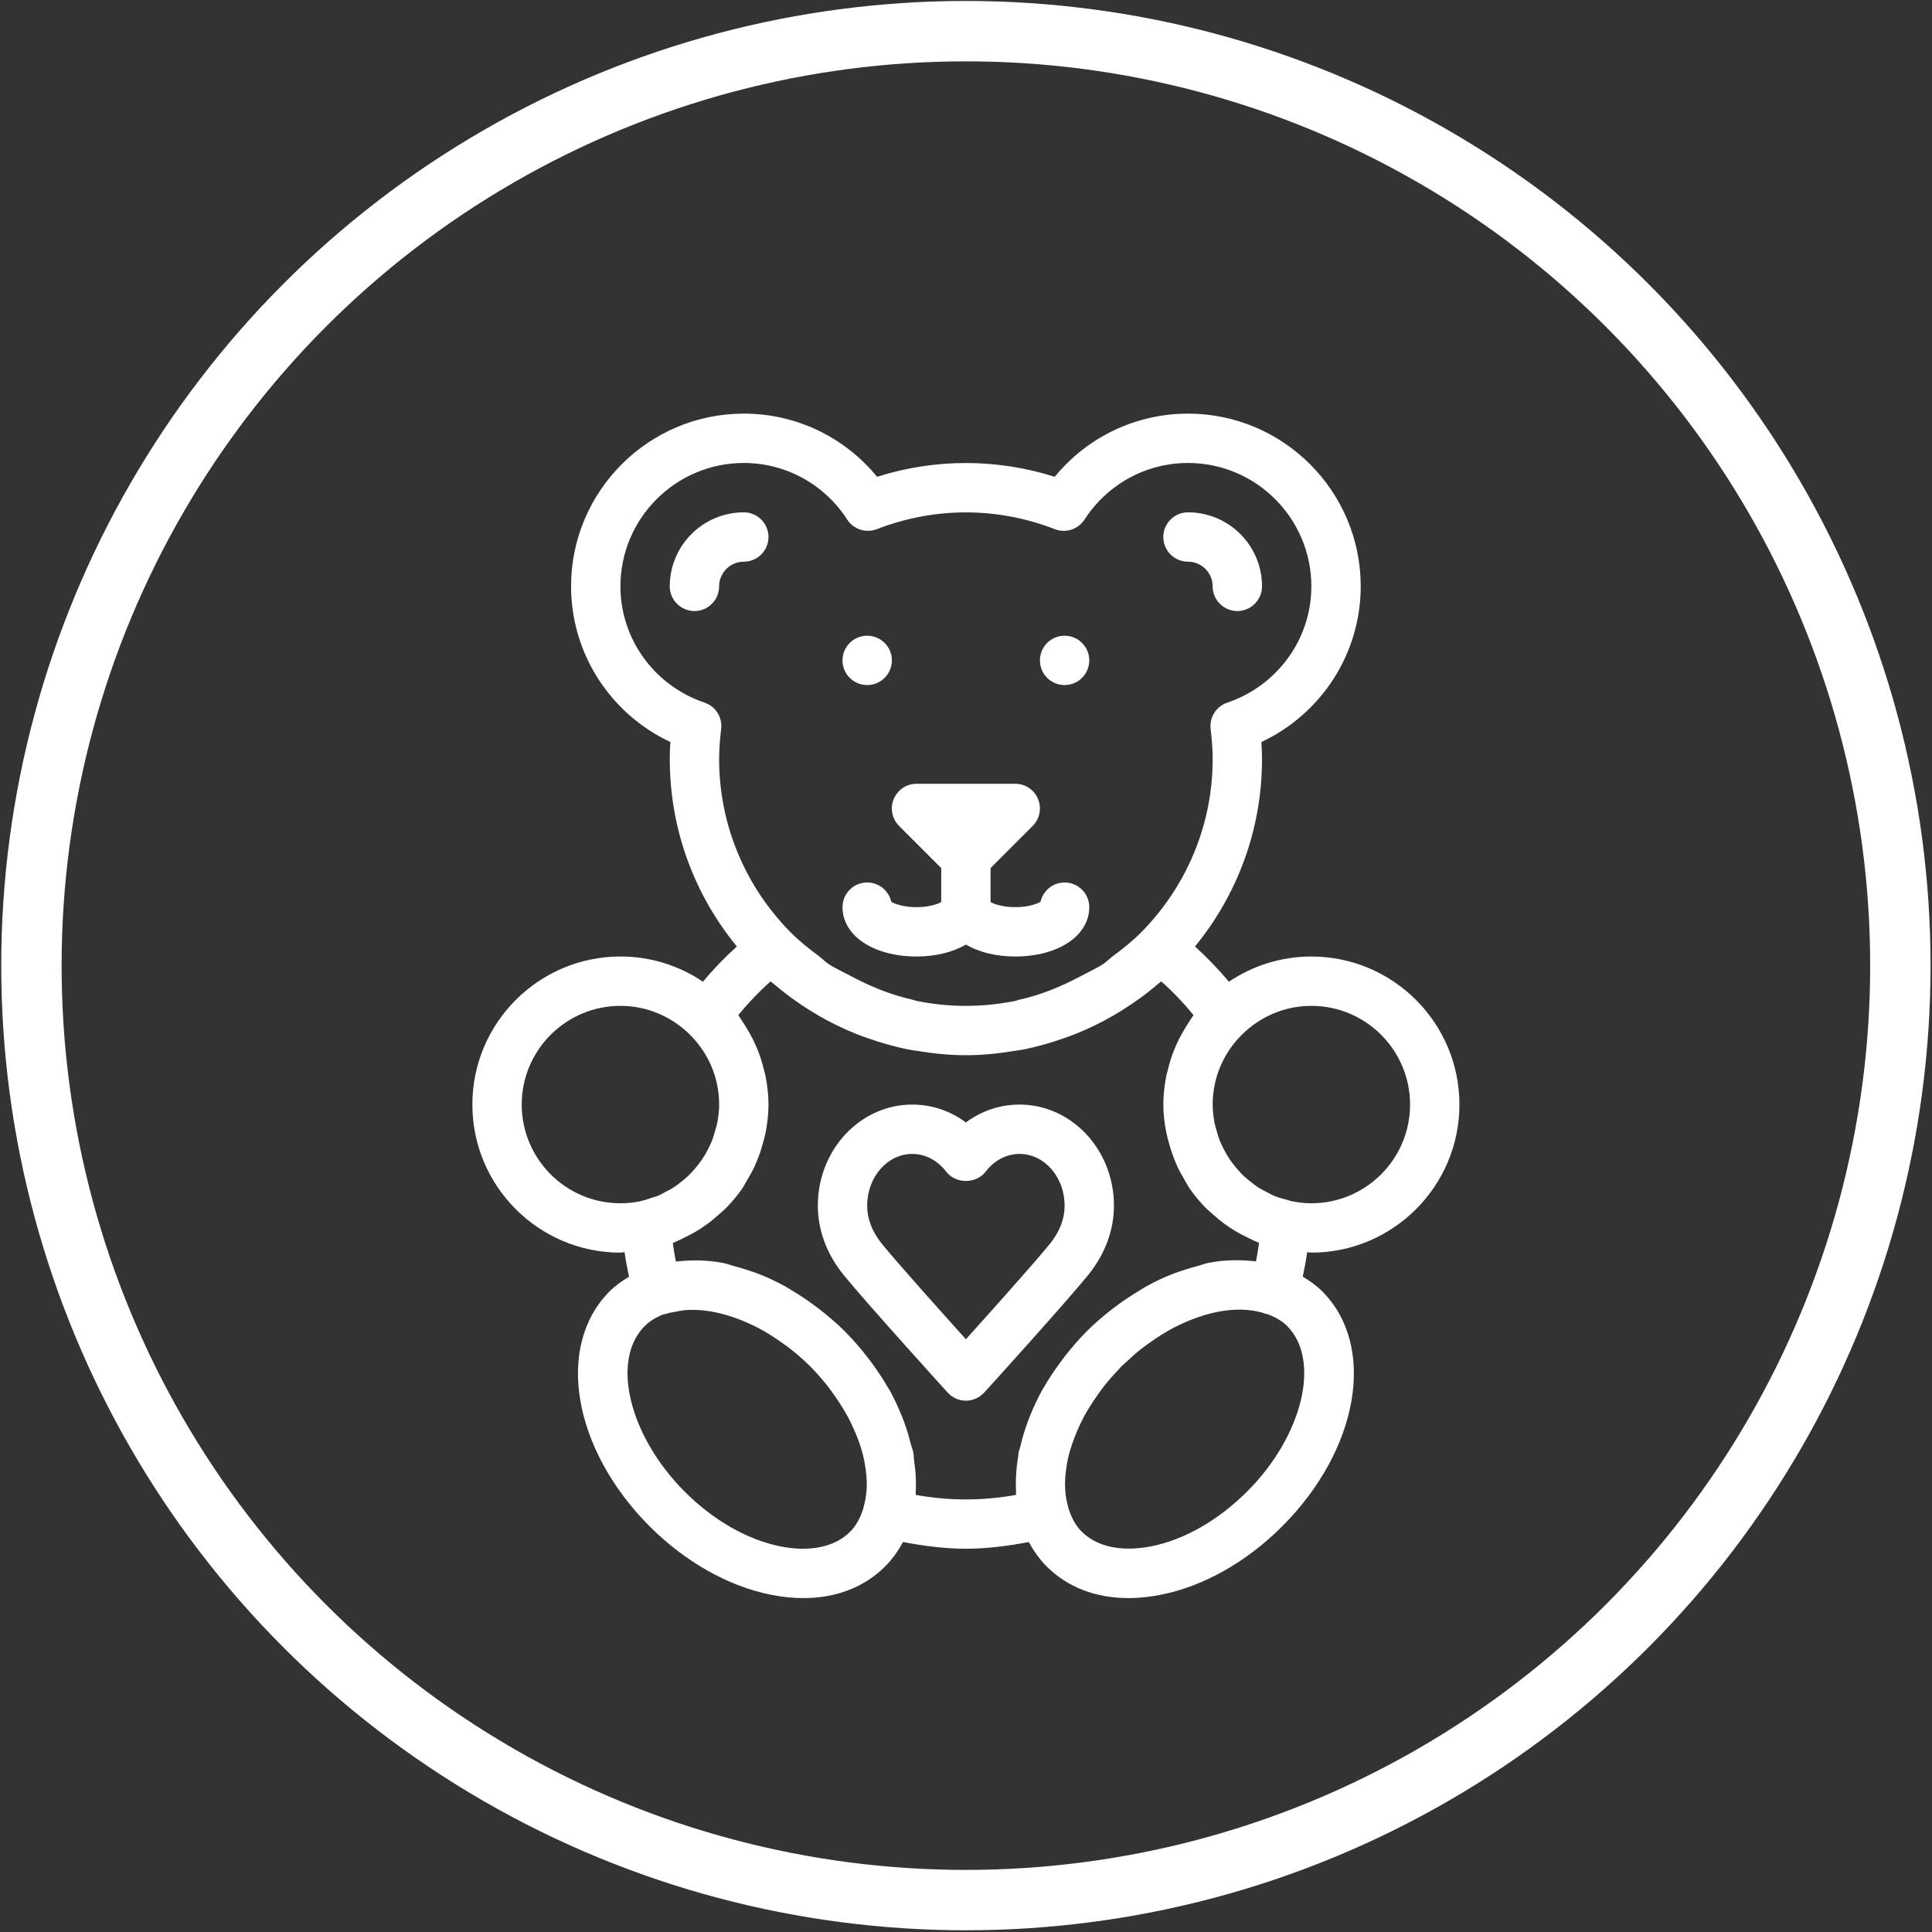<?xml version="1.0" encoding="UTF-8"?> <svg xmlns="http://www.w3.org/2000/svg" width="896" height="896" viewBox="0 0 896 896" fill="none"><rect x="0" y="0" width="896" height="896" fill="#333333" stroke="none"/> <circle cx="447.951" cy="447.825" r="433.379" stroke="white" stroke-width="28"></circle> <path d="M402.173 294.822C395.856 294.822 390.729 299.926 390.729 306.267C390.73 312.607 395.856 317.71 402.173 317.71C408.49 317.71 413.618 312.583 413.618 306.266C413.618 299.949 408.49 294.822 402.173 294.822Z" fill="white"></path> <path d="M550.95 237.602C544.633 237.602 539.506 242.729 539.506 249.046C539.506 255.363 544.632 260.49 550.949 260.49C557.244 260.49 562.394 265.617 562.394 271.934C562.394 278.251 567.521 283.379 573.838 283.379C580.156 283.379 585.283 278.251 585.283 271.934C585.283 252.983 569.879 237.602 550.95 237.602Z" fill="white"></path> <path d="M493.726 409.263C488.256 409.263 483.701 413.109 482.557 418.236C480.862 419.22 476.811 420.708 470.837 420.708C465.047 420.708 461.178 419.335 459.393 418.351V402.58L478.94 383.033C482.19 379.76 483.175 374.84 481.412 370.559C479.649 366.279 475.46 363.486 470.837 363.486H425.06C420.437 363.486 416.271 366.279 414.486 370.559C412.7 374.839 413.684 379.76 416.958 383.033L436.505 402.58V418.351C434.719 419.335 430.852 420.708 425.06 420.708C419.086 420.708 415.035 419.243 413.341 418.236C412.196 413.086 407.642 409.263 402.171 409.263C395.854 409.263 390.727 414.391 390.727 420.708C390.73 433.983 405.172 443.596 425.062 443.596C434.149 443.596 442 441.514 447.95 438.08C453.902 441.514 461.752 443.596 470.838 443.596C490.729 443.596 505.171 433.983 505.171 420.708C505.17 414.391 500.044 409.263 493.726 409.263Z" fill="white"></path> <path d="M493.728 294.822C487.411 294.822 482.283 299.926 482.283 306.267C482.283 312.607 487.411 317.71 493.728 317.71C500.045 317.71 505.172 312.583 505.172 306.266C505.172 299.949 500.045 294.822 493.728 294.822Z" fill="white"></path> <path d="M608.17 580.927C646.027 580.927 676.835 550.119 676.835 512.262C676.835 474.405 646.027 443.597 608.17 443.597C594.025 443.597 580.864 447.923 569.924 455.292C564.98 449.387 559.739 443.963 554.199 438.95C573.609 415.261 585.282 384.979 585.282 352.043C585.282 349.387 585.191 346.733 585.007 344.124C612.885 331.008 631.059 303.039 631.059 271.934C631.059 227.759 595.125 191.824 550.95 191.824C526.826 191.824 504.303 202.627 489.151 221.122C462.28 212.607 433.623 212.607 406.753 221.122C391.6 202.605 369.103 191.824 344.954 191.824C300.78 191.824 264.844 227.759 264.844 271.934C264.844 303.062 283.018 331.032 310.896 344.124C310.713 346.733 310.622 349.365 310.622 352.043C310.622 385.002 322.295 415.261 341.727 438.95C336.165 443.94 330.946 449.387 326.003 455.27C315.039 447.9 301.879 443.597 287.733 443.597C249.876 443.597 219.068 474.405 219.068 512.262C219.068 550.119 249.876 580.927 287.733 580.927C288.398 580.927 289.016 580.744 289.656 580.721C290.205 584.566 290.892 588.343 291.716 592.097C288.535 594.042 285.445 596.171 282.767 598.826C257.406 624.209 265.577 672.137 301.352 707.934C317.831 724.391 337.79 735.652 357.52 739.589C362.692 740.665 367.751 741.145 372.58 741.145C387.686 741.145 400.801 736.133 410.461 726.497C413.825 723.133 416.549 719.287 418.769 715.121C428.588 716.998 438.385 718.257 447.952 718.257C457.519 718.257 467.315 716.999 477.157 715.145C479.377 719.311 482.101 723.156 485.465 726.521C495.101 736.134 508.216 741.146 523.323 741.146C528.152 741.146 533.21 740.643 538.406 739.59C558.136 735.653 578.095 724.415 594.574 707.935C630.371 672.138 638.52 624.21 613.16 598.826C610.482 596.148 607.392 594.02 604.188 592.074C604.989 588.32 605.698 584.544 606.225 580.699C606.89 580.744 607.508 580.927 608.17 580.927ZM333.51 352.043C333.51 347.327 333.899 342.704 334.448 338.104C335.112 332.725 331.908 327.598 326.758 325.859C303.434 317.985 287.733 296.31 287.733 271.934C287.733 240.394 313.392 214.713 344.954 214.713C364.364 214.713 382.285 224.532 392.905 240.943C395.857 245.498 401.603 247.352 406.66 245.407C433.394 235.038 462.485 235.038 489.218 245.407C494.254 247.375 500.021 245.498 502.974 240.943C513.617 224.532 531.539 214.713 550.948 214.713C582.512 214.713 608.169 240.394 608.169 271.934C608.169 296.31 592.467 317.986 569.145 325.882C563.995 327.621 560.79 332.749 561.454 338.127C562.004 342.682 562.393 347.328 562.393 352.044C562.393 383.264 549.759 411.53 529.434 432.198C525.245 436.456 520.622 440.072 515.929 443.574C514.556 444.582 513.411 445.863 511.993 446.824C508.766 449.021 505.195 450.554 501.784 452.408C492.652 457.33 482.97 461.381 472.555 463.67C472.006 463.784 471.503 464.059 470.93 464.173C463.54 465.661 455.826 466.485 447.952 466.485C440.078 466.485 432.365 465.683 424.926 464.15C424.355 464.035 423.85 463.761 423.301 463.647C412.933 461.359 403.319 457.352 394.21 452.455C390.754 450.601 387.137 449.021 383.887 446.802C382.468 445.84 381.324 444.582 379.951 443.552C375.259 440.05 370.635 436.433 366.446 432.176C346.144 411.53 333.51 383.24 333.51 352.043ZM287.733 558.038C262.487 558.038 241.956 537.507 241.956 512.262C241.956 487.016 262.487 466.485 287.733 466.485C300.139 466.485 311.354 471.475 319.617 479.509C326.3 486.032 330.763 494.18 332.594 503.083C333.19 506.036 333.51 509.103 333.51 512.262C333.51 515.168 333.166 518.007 332.639 520.776C332.411 521.921 332.044 523.042 331.724 524.164C331.312 525.697 330.878 527.231 330.328 528.695C329.802 530.023 329.184 531.282 328.566 532.541C327.994 533.708 327.376 534.853 326.712 535.951C325.934 537.21 325.086 538.446 324.194 539.637C323.461 540.621 322.66 541.559 321.836 542.498C320.853 543.619 319.845 544.718 318.747 545.725C317.831 546.572 316.824 547.351 315.84 548.129C314.695 549.044 313.552 549.96 312.316 550.761C311.217 551.47 310.027 552.019 308.882 552.637C307.578 553.324 306.342 554.079 304.968 554.628C304.191 554.949 303.343 555.109 302.543 555.384C300.826 555.979 299.132 556.597 297.324 556.985C297.209 557.008 297.141 557.077 297.027 557.1C294.028 557.695 290.915 558.038 287.733 558.038ZM401.856 691.478C401.833 691.569 401.833 691.593 401.833 691.615C401.627 694.156 401.193 696.605 400.506 698.94C400.484 699.031 400.506 699.123 400.484 699.215C399.179 703.518 397.234 707.386 394.258 710.361C387.117 717.48 375.672 719.883 361.985 717.181C346.627 714.114 330.857 705.096 317.536 691.775C291.718 665.935 283.204 630.778 298.951 615.03C301.376 612.604 304.421 610.819 307.786 609.514C308.083 609.423 308.426 609.492 308.725 609.377C310.213 608.85 311.815 608.622 313.394 608.301C314.699 608.049 316.003 607.774 317.399 607.637C326.646 606.813 337.175 609.101 347.703 613.954C348.961 614.549 350.221 615.099 351.479 615.762C353.356 616.746 355.21 617.844 357.064 618.966C358.827 620.065 360.543 621.232 362.26 622.446C363.656 623.43 365.053 624.391 366.426 625.467C369.584 627.985 372.721 630.64 375.673 633.592C375.719 633.638 375.764 633.683 375.81 633.729C378.741 636.66 381.372 639.75 383.867 642.884C384.759 644.006 385.537 645.15 386.361 646.272C387.894 648.378 389.314 650.529 390.641 652.68C391.465 654.031 392.289 655.38 393.022 656.731C394.304 659.088 395.403 661.469 396.433 663.85C397.051 665.292 397.669 666.734 398.195 668.176C399.157 670.876 399.958 673.578 400.576 676.278C401.011 678.201 401.309 680.124 401.537 682C401.652 682.824 401.743 683.625 401.812 684.426C401.993 686.831 402.038 689.188 401.856 691.478ZM491.739 631.853C488.901 635.676 486.292 639.566 484.026 643.549C483.842 643.869 483.614 644.167 483.43 644.51C481.118 648.652 479.196 652.865 477.502 657.076C476.976 658.403 476.495 659.731 476.038 661.058C474.917 664.239 474.001 667.422 473.269 670.603C473.04 671.61 472.605 672.594 472.399 673.578C472.261 674.264 472.33 674.882 472.193 675.569C471.597 679.025 471.278 682.436 471.163 685.8C471.072 687.975 471.094 690.104 471.209 692.209C471.231 692.552 471.186 692.918 471.209 693.285C455.485 696.1 440.424 696.1 424.676 693.285C424.699 693.056 424.676 692.827 424.676 692.598C424.814 690.241 424.836 687.86 424.723 685.388C424.631 682.779 424.311 680.124 423.945 677.469C423.739 676.165 423.83 674.929 423.555 673.601C423.281 672.251 422.709 670.901 422.365 669.55C421.725 666.918 420.97 664.285 420.053 661.631C419.481 659.983 418.909 658.335 418.222 656.687C416.596 652.682 414.789 648.7 412.591 644.762C412.226 644.098 411.767 643.457 411.378 642.793C409.272 639.177 406.892 635.606 404.328 632.128C403.573 631.098 402.817 630.09 402.016 629.084C398.903 625.101 395.584 621.21 391.876 617.502C388.191 613.817 384.3 610.521 380.34 607.408C379.173 606.493 378.006 605.645 376.838 604.776C373.886 602.625 370.864 600.634 367.797 598.803C366.492 598.001 365.21 597.155 363.883 596.422C360.175 594.408 356.421 592.645 352.668 591.135C350.448 590.219 348.227 589.533 345.985 588.8C344.269 588.251 342.552 587.747 340.813 587.289C339.096 586.831 337.402 586.145 335.709 585.801C328.018 584.268 320.809 584.291 313.942 585.023C313.782 585.046 313.599 585.023 313.439 585.046C312.867 582.231 312.409 579.369 312.019 576.509C312.431 576.349 312.797 576.119 313.209 575.937C314.56 575.41 315.796 574.724 317.101 574.106C319.458 572.984 321.747 571.771 323.945 570.398C325.318 569.551 326.623 568.659 327.927 567.72C329.941 566.255 331.819 564.676 333.649 563.004C334.794 561.952 336.006 560.991 337.082 559.868C339.645 557.19 342.026 554.375 344.132 551.331C344.979 550.118 345.643 548.768 346.398 547.486C347.703 545.335 348.939 543.16 349.991 540.872C350.678 539.361 351.273 537.828 351.868 536.271C352.783 533.845 353.538 531.396 354.18 528.855C354.523 527.459 354.913 526.086 355.187 524.644C355.897 520.57 356.401 516.45 356.401 512.262C356.401 507.913 355.898 503.679 355.119 499.513C354.89 498.277 354.523 497.109 354.226 495.896C353.517 493.012 352.669 490.197 351.594 487.45C351.067 486.099 350.496 484.818 349.9 483.514C348.755 481.064 347.474 478.73 346.032 476.419C345.208 475.092 344.431 473.787 343.538 472.527C343.126 471.955 342.829 471.314 342.393 470.765C347.062 465.088 352.052 459.869 357.34 455.155C357.66 455.43 358.026 455.636 358.37 455.91C363.748 460.557 369.471 464.746 375.513 468.522C376.749 469.3 377.985 470.055 379.244 470.788C385.103 474.199 391.214 477.174 397.555 479.692C398.997 480.264 400.439 480.768 401.881 481.271C408.404 483.606 415.087 485.529 422 486.856C423.076 487.062 424.151 487.177 425.227 487.336C432.62 488.572 440.196 489.374 447.955 489.374C455.714 489.374 463.29 488.572 470.683 487.336C471.759 487.153 472.834 487.039 473.91 486.856C480.823 485.529 487.529 483.606 494.029 481.271C495.471 480.745 496.936 480.264 498.355 479.692C504.719 477.174 510.806 474.176 516.666 470.788C517.925 470.055 519.161 469.3 520.397 468.522C526.439 464.746 532.185 460.557 537.541 455.91C537.861 455.636 538.25 455.452 538.57 455.155C543.858 459.847 548.848 465.065 553.517 470.765C553.082 471.336 552.784 471.954 552.372 472.527C551.48 473.786 550.678 475.09 549.878 476.419C548.458 478.731 547.154 481.065 546.032 483.514C545.437 484.818 544.843 486.123 544.316 487.45C543.24 490.197 542.393 493.012 541.684 495.896C541.387 497.109 541.02 498.299 540.769 499.535C540.014 503.655 539.51 507.912 539.51 512.261C539.51 516.472 540.014 520.569 540.769 524.598C541.021 526.04 541.433 527.413 541.776 528.833C542.417 531.351 543.172 533.799 544.065 536.202C544.66 537.782 545.255 539.315 545.941 540.849C546.994 543.115 548.207 545.266 549.489 547.395C550.267 548.7 550.931 550.073 551.801 551.309C553.907 554.33 556.265 557.145 558.805 559.801C559.926 560.968 561.162 561.952 562.353 563.028C564.139 564.653 565.97 566.209 567.938 567.629C569.265 568.59 570.638 569.505 572.035 570.375C574.164 571.702 576.383 572.893 578.696 573.992C580.046 574.632 581.351 575.343 582.769 575.892C583.159 576.052 583.525 576.281 583.914 576.441C583.525 579.303 583.044 582.163 582.495 584.978C582.38 584.956 582.243 584.978 582.129 584.956C575.216 584.2 567.961 584.178 560.225 585.734C558.599 586.054 556.975 586.741 555.327 587.153C553.45 587.634 551.573 588.183 549.696 588.801C547.568 589.488 545.485 590.152 543.379 590.998C539.534 592.531 535.735 594.317 531.958 596.377C530.722 597.063 529.509 597.865 528.296 598.597C525.16 600.473 522.07 602.51 519.027 604.708C517.882 605.554 516.738 606.378 515.593 607.271C511.611 610.383 507.719 613.703 504.012 617.387C500.257 621.141 496.916 625.1 493.758 629.129C493.066 630.045 492.402 630.938 491.739 631.853ZM578.369 691.729C565.048 705.05 549.278 714.068 533.921 717.135C520.234 719.813 508.789 717.432 501.648 710.315C498.673 707.34 496.727 703.471 495.422 699.168C495.399 699.1 495.422 699.031 495.399 698.94C494.713 696.605 494.278 694.179 494.072 691.639C494.072 691.593 494.072 691.548 494.05 691.502C493.866 689.236 493.912 686.855 494.096 684.452C494.165 683.696 494.256 682.918 494.348 682.117C494.576 680.194 494.875 678.226 495.332 676.234C495.881 673.854 496.59 671.496 497.414 669.116C498.101 667.102 498.925 665.111 499.795 663.073C500.71 661.013 501.626 658.976 502.725 656.939C503.549 655.406 504.488 653.872 505.426 652.339C506.615 650.439 507.875 648.54 509.202 646.686C510.163 645.335 511.125 643.962 512.177 642.635C514.215 640.094 516.412 637.599 518.723 635.196C519.226 634.669 519.662 634.098 520.188 633.594C520.783 632.999 521.424 632.518 522.019 631.924C524.376 629.68 526.779 627.552 529.251 625.584C530.784 624.371 532.341 623.296 533.898 622.197C535.477 621.076 537.079 620 538.705 618.992C540.627 617.802 542.55 616.68 544.495 615.65C545.64 615.055 546.783 614.552 547.928 614.002C561.982 607.456 576.127 605.442 587.136 609.333C587.342 609.402 587.571 609.356 587.777 609.424C591.232 610.751 594.415 612.445 596.909 614.94C612.702 630.754 604.189 665.935 578.369 691.729ZM598.627 556.985C598.604 556.985 598.604 556.963 598.581 556.963C598.169 556.872 597.803 556.711 597.413 556.597C595.17 556.048 592.973 555.43 590.868 554.56C589.678 554.079 588.579 553.392 587.434 552.82C586.107 552.134 584.779 551.493 583.52 550.692C582.353 549.937 581.301 549.066 580.202 548.22C579.149 547.396 578.073 546.572 577.089 545.657C576.037 544.673 575.076 543.619 574.114 542.544C573.268 541.583 572.444 540.599 571.665 539.569C570.795 538.402 569.971 537.212 569.216 535.976C568.506 534.831 567.888 533.641 567.293 532.452C566.675 531.216 566.079 529.98 565.576 528.698C565.004 527.209 564.569 525.654 564.134 524.097C563.837 522.998 563.47 521.922 563.242 520.779C562.738 518.009 562.395 515.171 562.395 512.264C562.395 509.128 562.716 506.062 563.334 503.085C565.142 494.205 569.605 486.034 576.312 479.511C584.551 471.477 595.766 466.487 608.172 466.487C633.417 466.485 653.947 487.016 653.947 512.262C653.947 537.508 633.416 558.039 608.17 558.039C604.899 558.038 601.717 557.65 598.627 556.985Z" fill="white"></path> <path d="M472.832 512.264C463.79 512.264 455.162 515.194 447.952 520.55C440.72 515.194 432.113 512.264 423.073 512.264C398.925 512.264 379.287 533.253 379.287 559.116C379.287 570.583 383.476 581.753 391.35 591.411C402.863 605.465 437.996 644.168 439.484 645.816C441.659 648.22 444.725 649.593 447.952 649.593C451.18 649.593 454.247 648.22 456.421 645.839C457.931 644.213 493.042 605.51 504.555 591.434C512.429 581.753 516.617 570.605 516.617 559.116C516.616 533.252 496.978 512.264 472.832 512.264ZM486.838 576.946C479.079 586.422 459.35 608.441 447.951 621.098C436.553 608.441 416.823 586.422 409.064 576.946C404.51 571.338 402.175 565.364 402.175 559.116C402.175 545.886 411.536 535.152 423.072 535.152C429.114 535.152 434.86 538.173 438.842 543.414C443.191 549.113 452.759 549.113 457.085 543.414C461.045 538.173 466.789 535.152 472.832 535.152C484.367 535.152 493.728 545.886 493.728 559.116C493.728 565.364 491.395 571.338 486.838 576.946Z" fill="white"></path> <path d="M344.954 237.602C326.025 237.602 310.621 252.983 310.621 271.934C310.621 278.251 315.748 283.379 322.066 283.379C328.383 283.379 333.51 278.251 333.51 271.934C333.51 265.617 338.659 260.49 344.954 260.49C351.271 260.49 356.398 255.362 356.398 249.045C356.398 242.728 351.271 237.602 344.954 237.602Z" fill="white"></path> </svg> 